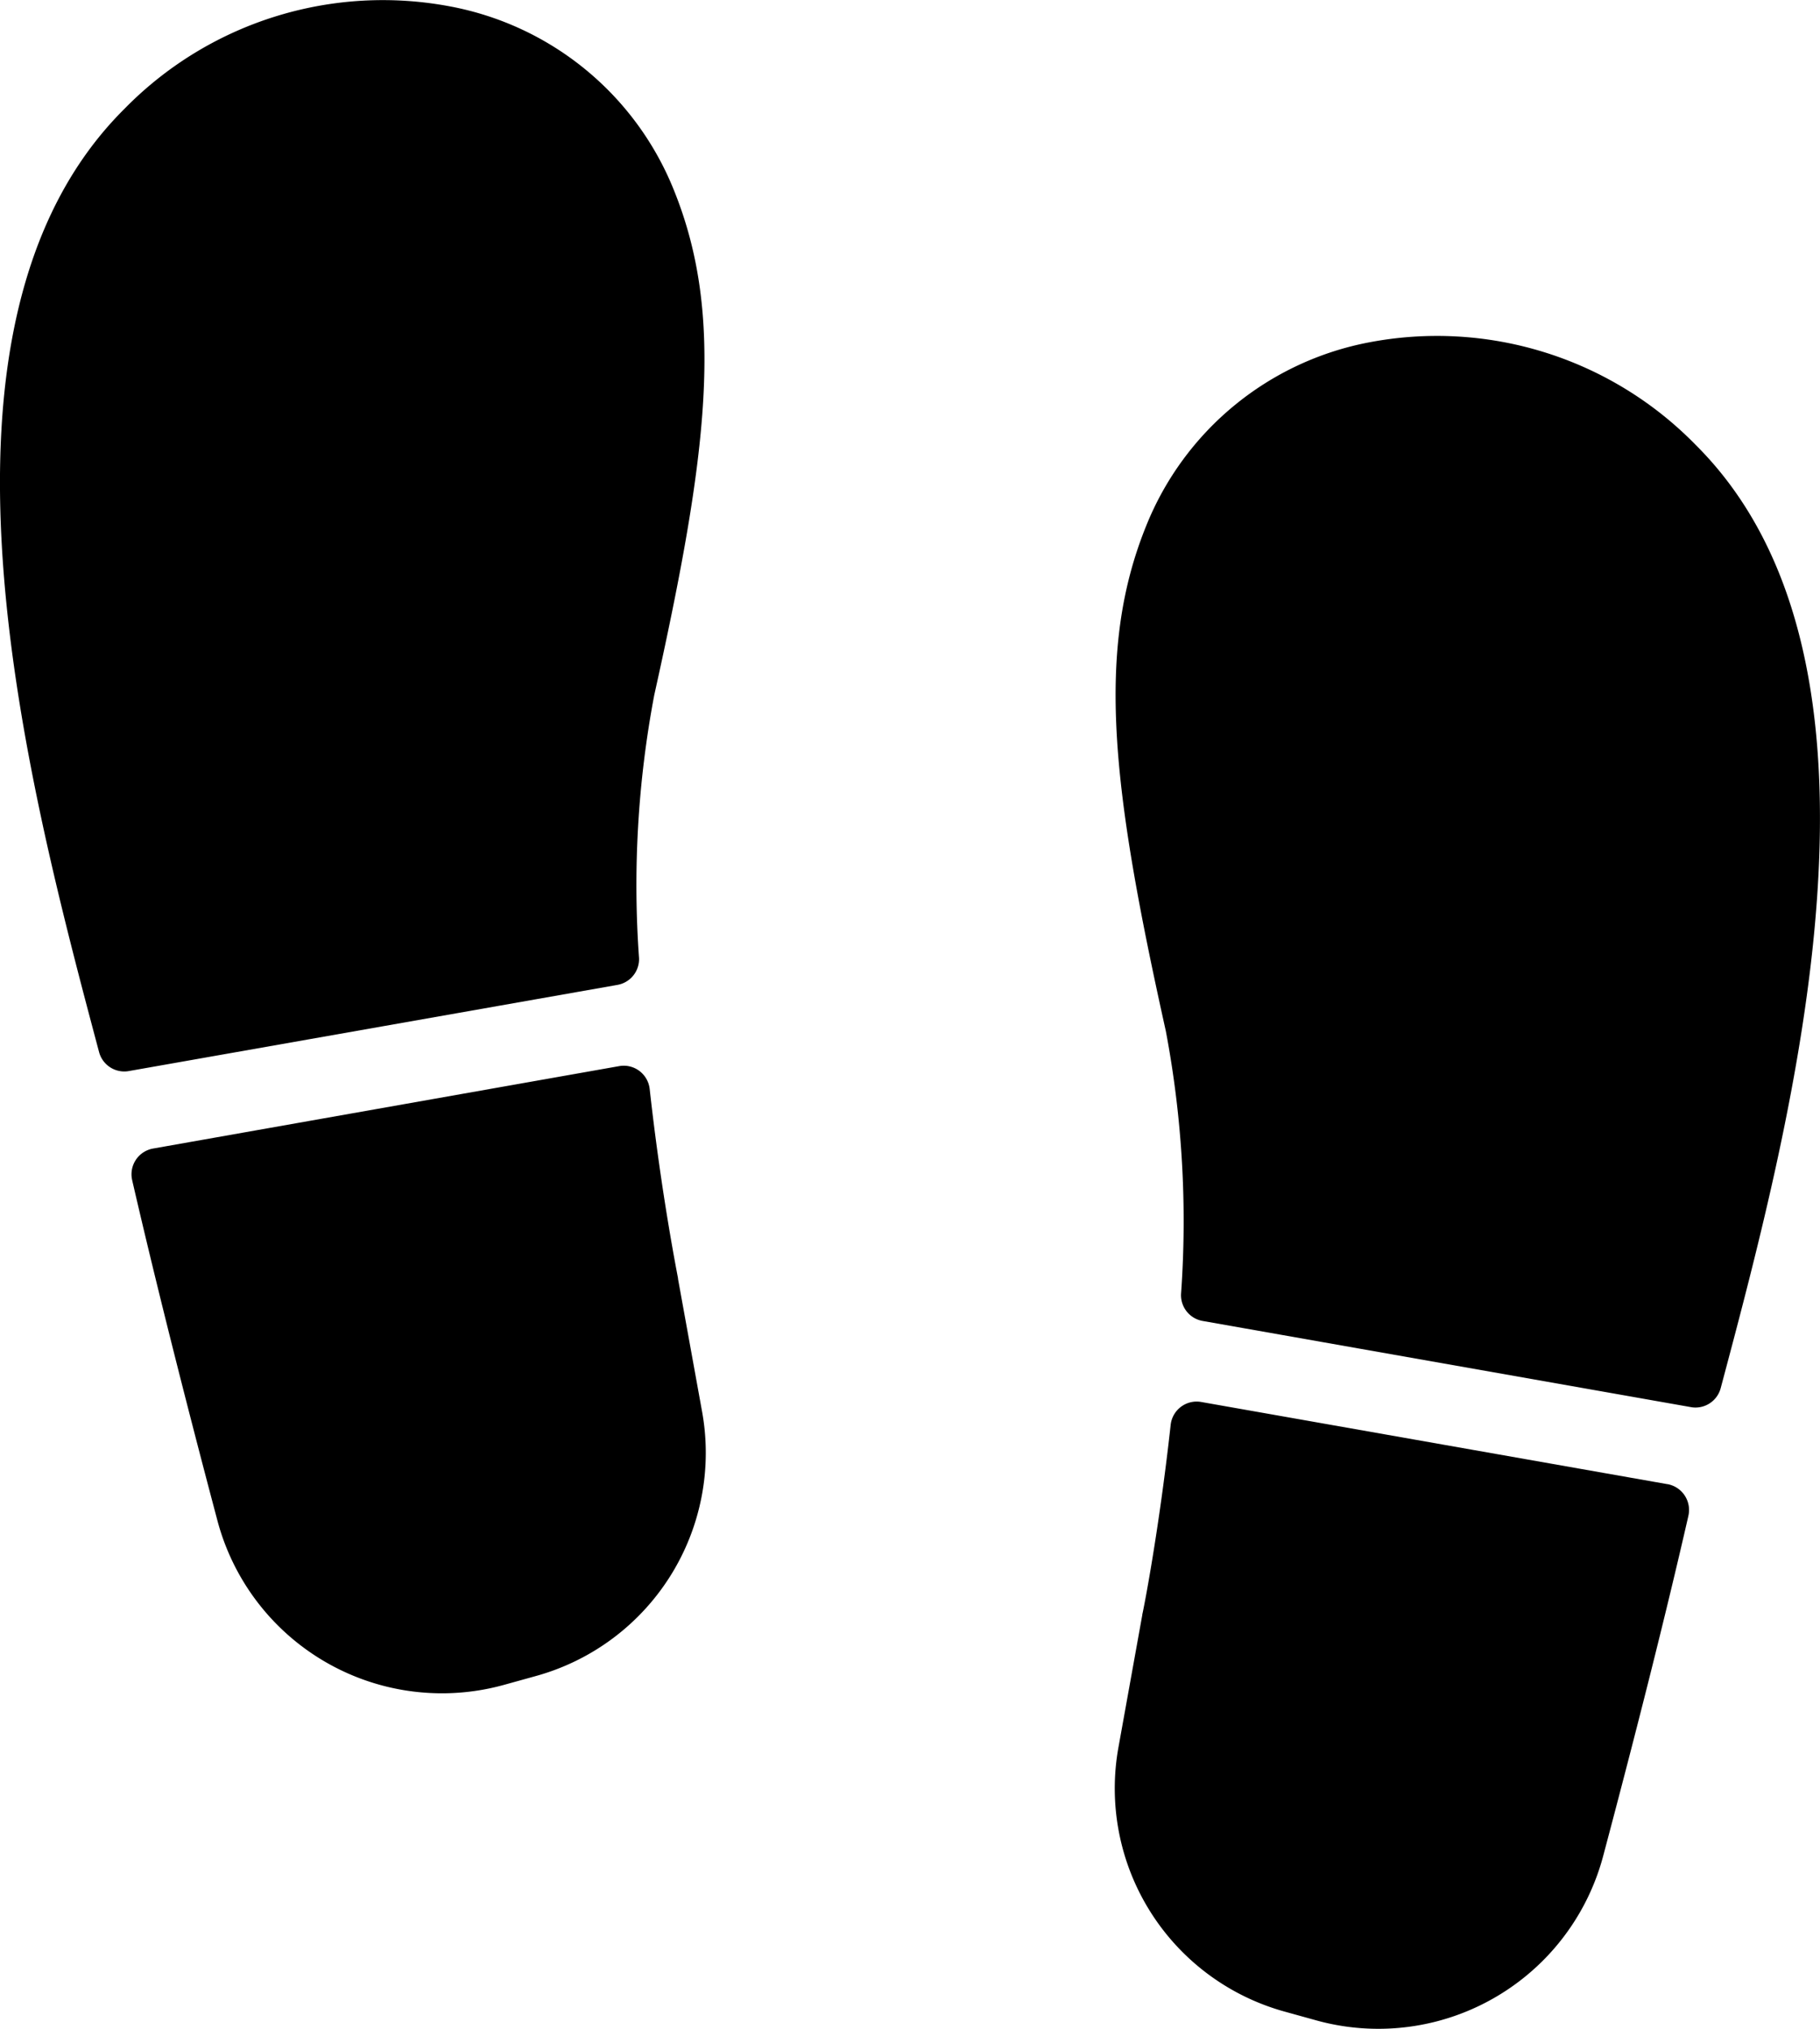 <svg id="icon_wark" data-name="icon_wark" xmlns="http://www.w3.org/2000/svg" viewBox="0 0 26.12 29.117" width="26.12" height="29.117">
  <g>
    <g>
      <path d="M9.167,13.755a14.67,14.67,0,0,1,.218-3.771c.773-3.478,1.012-5.45.281-7.253A4.316,4.316,0,0,0,6.466.1,5.189,5.189,0,0,0,1.78,1.57c-3.132,3.116-1.4,9.638-.362,13.535a.375.375,0,0,0,.362.278.349.349,0,0,0,.065-.006l7.009-1.236A.375.375,0,0,0,9.167,13.755Z" transform="translate(0.004 -0.006)"/>
      <path d="M9.727,18.361v-.008c0-.011-.236-1.173-.407-2.719a.377.377,0,0,0-.148-.259.373.373,0,0,0-.289-.069l-6.69,1.183a.375.375,0,0,0-.3.454l.006.027c.319,1.381.728,3.014,1.216,4.853a3.334,3.334,0,0,0,4.121,2.361l.44-.122a3.323,3.323,0,0,0,2.394-3.809Z" transform="translate(0.004 -0.006)"/>
    </g>
    <g>
      <path d="M24.332,6.391a5.189,5.189,0,0,0-4.686-1.472,4.316,4.316,0,0,0-3.2,2.633c-.73,1.8-.491,3.775.282,7.253a14.67,14.67,0,0,1,.218,3.771.375.375,0,0,0,.309.387L24.264,20.2a.349.349,0,0,0,.065.006.375.375,0,0,0,.362-.279C25.73,16.029,27.464,9.508,24.332,6.391Z" transform="translate(0.004 -0.006)"/>
      <path d="M23.923,21.305l-6.688-1.179a.375.375,0,0,0-.438.328c-.17,1.544-.4,2.708-.407,2.719v.008l-.34,1.888a3.323,3.323,0,0,0,2.394,3.809l.44.122a3.339,3.339,0,0,0,4.121-2.361c.488-1.836.9-3.469,1.216-4.852l.006-.027a.377.377,0,0,0-.3-.455Z" transform="translate(0.004 -0.006)"/>
    </g>
  </g>
</svg>

